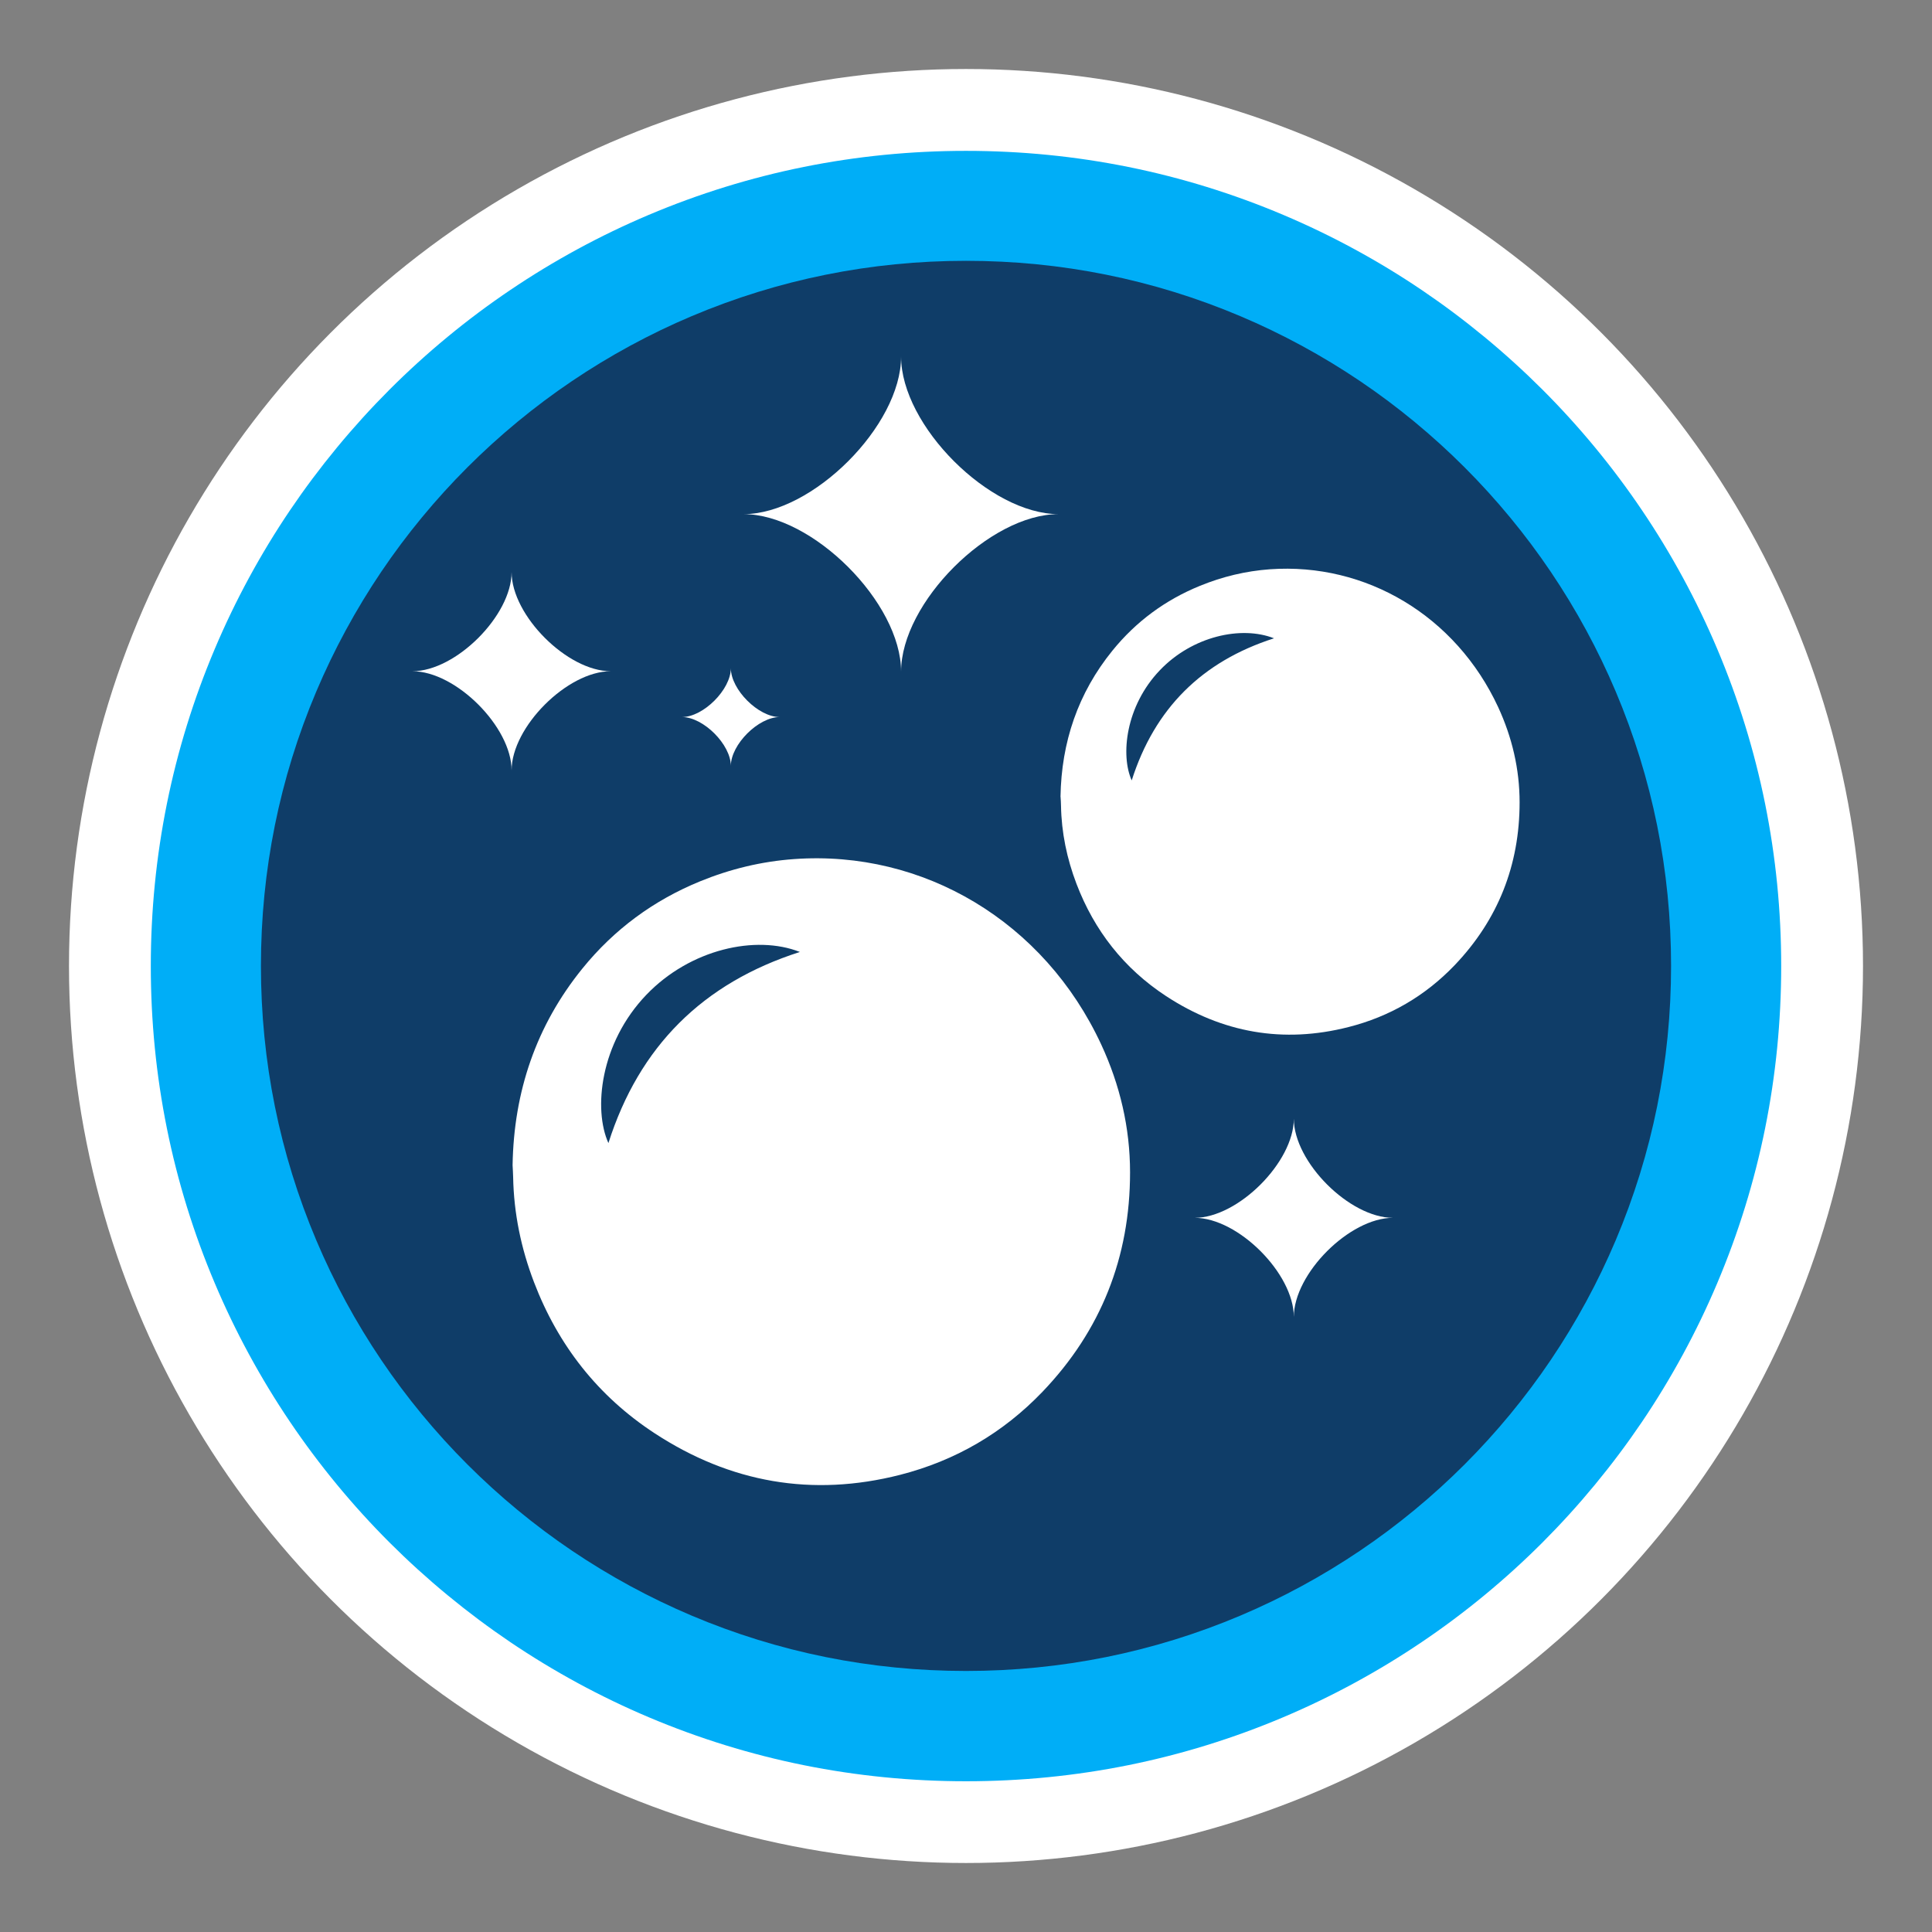 <?xml version="1.0" encoding="UTF-8"?> <svg xmlns="http://www.w3.org/2000/svg" id="Layer_1" data-name="Layer 1" viewBox="0 0 350 350"><rect x="0" y="0" width="350" height="350" fill="#808080" stroke="none"/><defs><style> .cls-1 { fill-rule: evenodd; } .cls-1, .cls-2 { fill: #fff; } .cls-3 { fill: #0f3d68; } .cls-4 { fill: #00aef7; } </style></defs><g><circle class="cls-2" cx="175" cy="175" r="162.5"></circle><path class="cls-4" d="M175,322.69c-19.94,0-39.28-3.9-57.48-11.6-8.75-3.7-17.19-8.28-25.08-13.61-7.82-5.29-15.18-11.36-21.87-18.04-6.69-6.69-12.76-14.05-18.04-21.87-5.33-7.89-9.91-16.33-13.61-25.08-7.7-18.2-11.6-37.54-11.6-57.48s3.9-39.28,11.6-57.48c3.7-8.75,8.28-17.19,13.61-25.08,5.29-7.82,11.36-15.18,18.04-21.87,6.69-6.69,14.04-12.76,21.87-18.04,7.89-5.33,16.33-9.91,25.08-13.61,18.2-7.7,37.54-11.6,57.48-11.6s39.28,3.9,57.48,11.6c8.75,3.7,17.19,8.28,25.08,13.61,7.82,5.29,15.18,11.36,21.87,18.04,6.69,6.69,12.76,14.04,18.04,21.87,5.33,7.89,9.91,16.33,13.61,25.08,7.7,18.2,11.6,37.54,11.6,57.48s-3.9,39.28-11.6,57.48c-3.7,8.75-8.28,17.19-13.61,25.08-5.29,7.82-11.36,15.18-18.04,21.87-6.69,6.69-14.04,12.76-21.87,18.04-7.89,5.33-16.33,9.91-25.08,13.61-18.2,7.7-37.54,11.6-57.48,11.6Z"></path><path class="cls-3" d="M175,302.71c-17.25,0-33.97-3.37-49.71-10.03-7.56-3.2-14.86-7.16-21.69-11.77-6.77-4.57-13.13-9.82-18.92-15.61-5.78-5.78-11.04-12.15-15.61-18.92-4.61-6.83-8.57-14.12-11.77-21.69-6.65-15.73-10.03-32.46-10.03-49.71s3.37-33.97,10.03-49.71c3.2-7.56,7.16-14.86,11.77-21.69,4.57-6.77,9.82-13.13,15.61-18.92,5.78-5.78,12.15-11.04,18.92-15.61,6.83-4.61,14.12-8.57,21.69-11.77,15.73-6.65,32.46-10.03,49.71-10.03s33.97,3.37,49.71,10.03c7.56,3.2,14.86,7.16,21.69,11.77,6.77,4.57,13.13,9.82,18.92,15.61,5.78,5.78,11.04,12.15,15.61,18.92,4.61,6.83,8.57,14.12,11.77,21.69,6.65,15.73,10.03,32.46,10.03,49.71s-3.37,33.97-10.03,49.71c-3.2,7.56-7.16,14.86-11.77,21.69-4.57,6.77-9.82,13.13-15.61,18.92-5.78,5.78-12.15,11.04-18.92,15.61-6.83,4.61-14.12,8.57-21.69,11.77-15.73,6.65-32.46,10.03-49.71,10.03Z"></path></g><g><path class="cls-1" d="M92.86,211.08c.22-13.31,4.26-25.28,12.67-35.65,5.73-7.06,12.86-12.32,21.3-15.77,5.48-2.24,11.15-3.61,17.05-4.03,23.41-1.67,45.29,11.33,55.62,33.6,3.39,7.31,5.22,15.07,5.22,23.16,0,15.34-5.25,28.66-15.87,39.75-7.14,7.45-15.78,12.48-25.79,15.04-15.92,4.06-30.78,1.43-44.48-7.54-10.25-6.71-17.48-15.94-21.84-27.36-2.34-6.12-3.66-12.47-3.78-19.05-.01-.71-.07-1.43-.1-2.14ZM144.89,172.45c-7.96-3.13-19.85-.53-27.81,7.78-8.39,8.76-9.61,20.76-6.86,26.85,5.57-17.5,17.09-28.99,34.68-34.62Z"></path><path class="cls-1" d="M192.12,144.35c.16-9.9,3.17-18.8,9.42-26.5,4.26-5.25,9.56-9.16,15.84-11.72,4.08-1.67,8.29-2.68,12.67-3,17.4-1.24,33.68,8.42,41.36,24.98,2.51,5.44,3.88,11.21,3.88,17.23,0,11.4-3.91,21.3-11.8,29.55-5.32,5.54-11.74,9.28-19.19,11.17-11.82,3.02-22.87,1.06-33.06-5.61-7.61-4.99-12.99-11.85-16.23-20.35-1.73-4.55-2.72-9.27-2.8-14.16,0-.53-.05-1.07-.08-1.6ZM230.79,115.63c-5.91-2.32-14.76-.4-20.67,5.79-6.23,6.51-7.14,15.43-5.1,19.96,4.15-13.02,12.71-21.55,25.77-25.74Z"></path><path class="cls-1" d="M191.77,93.14c-12.48,0-28.53,16.05-28.53,28.53,0-12.48-16.05-28.53-28.53-28.53,12.48,0,28.53-16.05,28.53-28.53,0,12.48,16.05,28.53,28.53,28.53Z"></path><path class="cls-1" d="M252.35,220.62c-7.86,0-17.96,10.1-17.96,17.96,0-7.86-10.1-17.96-17.96-17.96,7.86,0,17.96-10.1,17.96-17.96,0,7.86,10.1,17.96,17.96,17.96Z"></path><path class="cls-1" d="M110.64,121.6c-7.86,0-17.96,10.1-17.96,17.96,0-7.86-10.1-17.96-17.96-17.96,7.86,0,17.96-10.1,17.96-17.96,0,7.86,10.1,17.96,17.96,17.96Z"></path><path class="cls-1" d="M141.25,129.9c-3.87,0-8.85,4.98-8.85,8.85,0-3.87-4.98-8.85-8.85-8.85,3.87,0,8.85-4.98,8.85-8.85,0,3.87,4.98,8.85,8.85,8.85Z"></path></g></svg> 